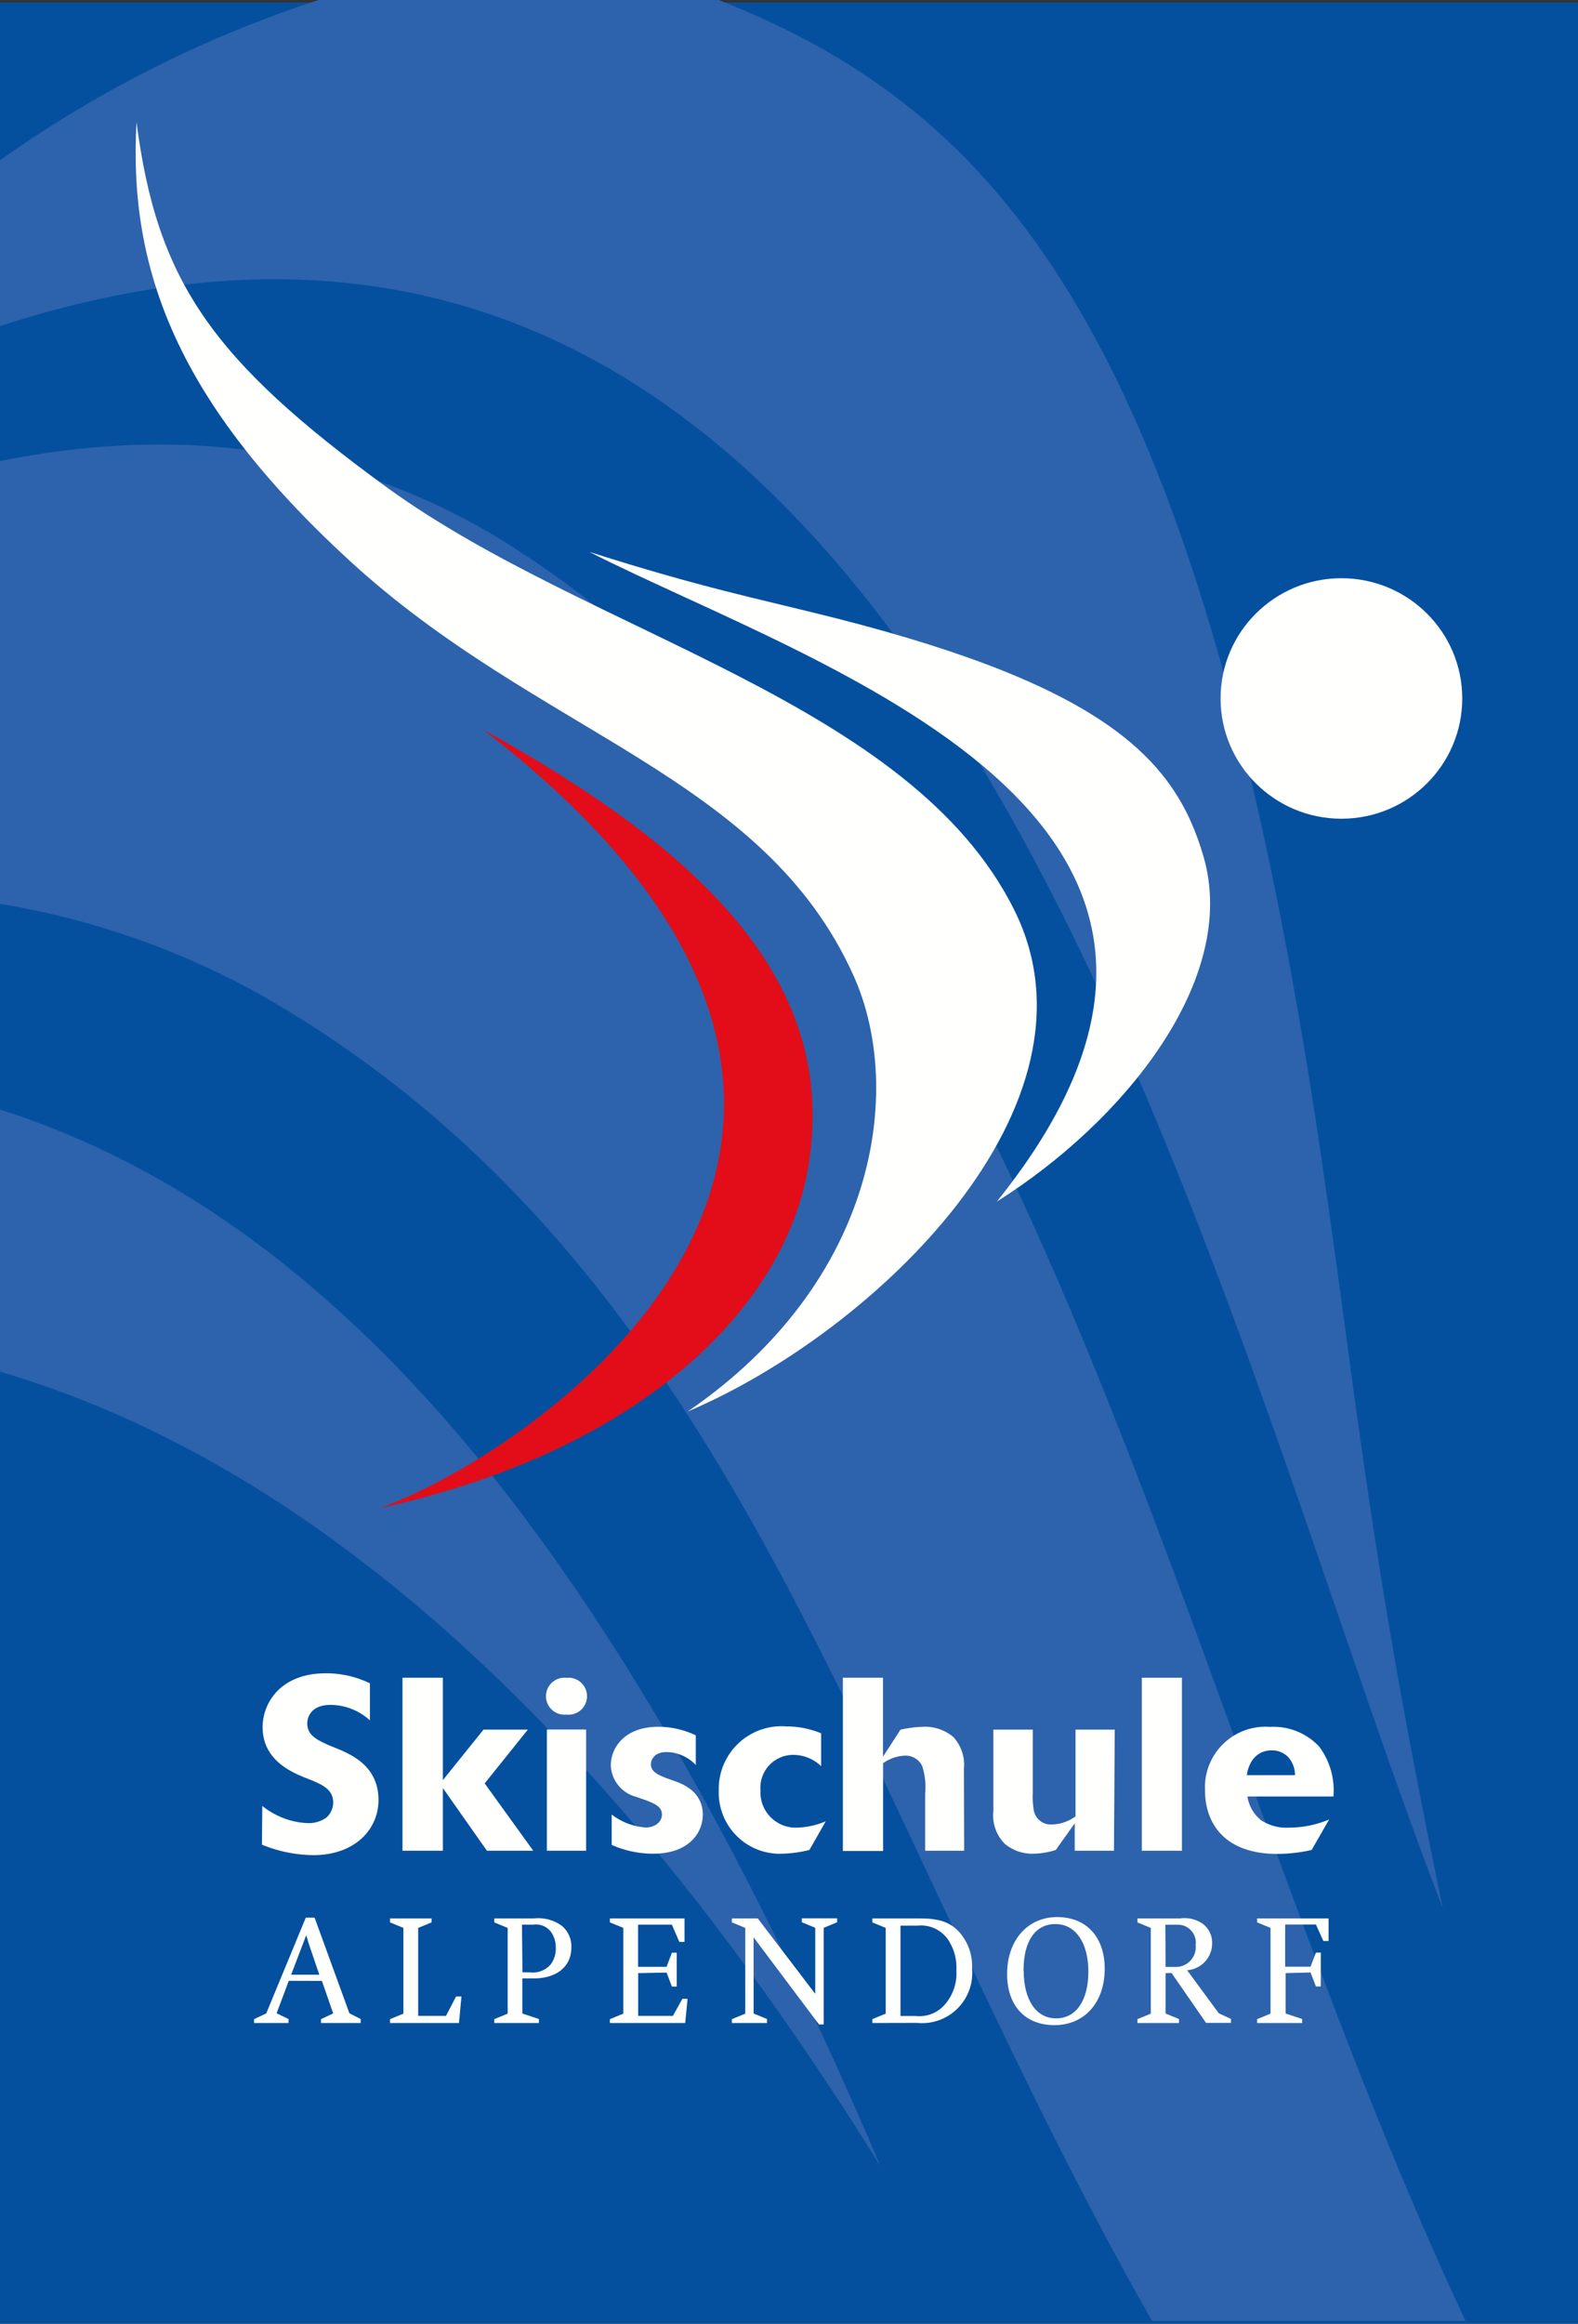 <svg xmlns="http://www.w3.org/2000/svg" viewBox="0 0 140 206"><rect x="0" y="0" width="140" height="206" fill="#333333" stroke="none"/><defs><style>.logo-path-1{fill:#05509e;}.logo-path-2{fill:#2c63ac;}.logo-path-3{fill:#fffffe;}.logo-path-4{fill:#e20d18;}</style></defs><title>Element 1</title><g id="Ebene_2" data-name="Ebene 2"><g id="Ebene_1-2" data-name="Ebene 1"><rect class="logo-path-1" y="0.22" width="140" height="205.78"/><path class="logo-path-2" d="M45,48.19C31,39.41,15.58,37.73,0,40.88V80.12a71.53,71.53,0,0,1,23,8c42.92,24.41,52.67,71,79.21,117.63h27.81C103.83,149.92,92.24,77.82,45,48.19Z"/><path class="logo-path-2" d="M0,98.36V121.6C25.21,129,51.87,149.87,78.1,192,56,140.22,31.68,108.47,0,98.36Z"/><path class="logo-path-2" d="M0,14.21v14.7c83.23-27,106.31,84.36,128,140.23-6.47-31.06-7.45-43.82-10.76-66.45C106.55,29.94,88.92,10.13,64.36.24L63.75,0H28.27A105,105,0,0,0,0,14.21Z"/><path class="logo-path-3" d="M12.11,10.83c1.82,14,6.56,21,22.3,32.44C52.48,56.35,80.79,62.16,90,80.7c8.56,17.24-12.34,37.37-29,44.44,16.84-11.51,19.22-28.53,14.77-38.55-8-17.92-28-21.43-44.88-37C15.77,35.66,11.38,23.95,12.11,10.83Z"/><path class="logo-path-3" d="M52.29,48.93c20.15,10.22,63.57,23.48,36.15,57.59,11.24-7.06,21.5-19.69,18.34-30.57-2.46-8.49-8.5-15-32.56-21.13C66.74,52.94,62.49,52.16,52.29,48.93Z"/><path class="logo-path-4" d="M42.87,64.69c21.22,11.67,31.34,23.42,28.86,38.62-2,12.51-14.76,25.28-38,30.38C48.35,128.32,88.93,100.13,42.87,64.69Z"/><ellipse class="logo-path-3" cx="119.01" cy="61.92" rx="10.72" ry="10.66"/><path class="logo-path-3" d="M25.62,175.6l-1.08,2.88,1.06.51v.35H22.54V179l1.08-.51L27.13,170h.78L31,178.48l1,.51v.35H28.48V179l1.08-.51-1-2.88Zm.21-.54h2.5l-.77-2.26c-.2-.58-.27-.81-.39-1.25Z"/><path class="logo-path-3" d="M34.6,179.34V179l1.19-.49v-7.6l-1.19-.49v-.35h3.69v.35l-1.19.49v7.8h2.47l.89-1.72h.48l-.22,2.35Z"/><path class="logo-path-3" d="M43.85,179.34V179l1.19-.49v-7.6l-1.19-.49v-.35h3.53a3.52,3.52,0,0,1,2.51.69,2.4,2.4,0,0,1,.8,1.89c0,1.68-1.29,2.74-3.35,2.74h-1v3.11l1.47.49v.35Zm2.5-4.49H47a2.08,2.08,0,0,0,1.86-.71,2.29,2.29,0,0,0,.45-1.45,2.38,2.38,0,0,0-.45-1.46,1.69,1.69,0,0,0-1.55-.61h-1Z"/><path class="logo-path-3" d="M56.62,174.92v3.79H59.7l.84-1.51H61l-.21,2.14H54.11V179l1.19-.49v-7.6l-1.19-.49v-.35h6.62v2.08h-.46l-.66-1.53h-3v3.74h2.53l.47-1.25h.43v3h-.43l-.47-1.24Z"/><path class="logo-path-3" d="M64.93,179.34V179l1.19-.49v-7.6l-1.19-.49v-.35h2.3l5.1,6.69v-5.86l-1.19-.49v-.35h3.13v.35l-1.19.49v8.57h-.42l-5.8-7.72v6.75l1.19.49v.35Z"/><path class="logo-path-3" d="M77.39,179.34V179l1.19-.49v-7.6l-1.19-.49v-.35h4.18c1.8,0,2.74.33,3.58,1.26a4.53,4.53,0,0,1,1.09,3.17,4.45,4.45,0,0,1-4.88,4.83Zm2.5-.62h1.34a3,3,0,0,0,2.53-.94,4.22,4.22,0,0,0,1.09-3.13,4.42,4.42,0,0,0-.78-2.76,2.92,2.92,0,0,0-2.67-1.18H79.89Z"/><path class="logo-path-3" d="M89.35,175c0-3,1.82-5.05,4.44-5.05s4.22,1.8,4.22,4.58c0,3-1.8,5-4.46,5S89.35,177.74,89.35,175Zm1.47-.32c0,2.61,1.1,4.25,2.88,4.25s2.86-1.6,2.86-4.14-1.12-4.22-2.92-4.22S90.81,172.09,90.81,174.67Z"/><path class="logo-path-3" d="M103.41,174.92v3.58l1.19.49v.35h-3.69V179l1.19-.49v-7.6l-1.19-.49v-.35h3.79a2.8,2.8,0,0,1,2.05.51,2.09,2.09,0,0,1,.79,1.71,2.38,2.38,0,0,1-2.22,2.37l2.81,3.82,1.08.5v.35H107l-3.06-4.42Zm0-.55h.94a1.76,1.76,0,0,0,1.73-1.95,1.59,1.59,0,0,0-1.69-1.79h-1Z"/><path class="logo-path-3" d="M114.06,174.92v3.58l1.47.49v.35h-4V179l1.19-.49v-7.6l-1.19-.49v-.35h6.34v2h-.46l-.66-1.46h-2.73v3.74h2.25l.48-1.25h.43v3h-.43l-.48-1.24Z"/><path class="logo-path-3" d="M23.27,160.1a6.77,6.77,0,0,0,1.44.89,6.69,6.69,0,0,0,2.58.63,2.68,2.68,0,0,0,1.68-.5,1.8,1.8,0,0,0,.59-1.33c0-1.13-.94-1.54-1.77-1.91l-.88-.35c-1.14-.48-3.61-1.56-3.61-4.41,0-2.22,1.66-4.78,5.59-4.78a8.78,8.78,0,0,1,3.93.89v3.28a5.23,5.23,0,0,0-3.5-1.37c-1.64,0-2.06,1-2.06,1.65,0,1.07.94,1.48,1.88,1.91l1.12.46c1.09.5,3.32,1.52,3.32,4.41,0,2.61-2.1,4.89-5.79,4.89a12.33,12.33,0,0,1-4.55-.93Z"/><path class="logo-path-3" d="M47.31,164.07H43.2l-3.91-5.56v5.56H35.71V148.73h3.58v9.08l3.61-4.48h3.93L43,158.1Z"/><path class="logo-path-3" d="M50.26,152a1.64,1.64,0,1,1,0-3.26,1.64,1.64,0,1,1,0,3.26ZM52,164.07H48.52V153.32H52Z"/><path class="logo-path-3" d="M60.14,158a4.5,4.5,0,0,1,1.27.74,2.76,2.76,0,0,1,.94,2.13c0,1.67-1.29,3.46-4.39,3.46a9,9,0,0,1-3.69-.78v-2.69a5.61,5.61,0,0,0,3,1.15c1,0,1.46-.63,1.46-1.15,0-.76-.81-1-1.29-1.22l-1-.35a3,3,0,0,1-2.25-2.78c0-1.52,1.16-3.43,4.24-3.43a7.7,7.7,0,0,1,3.3.76v2.63a3.62,3.62,0,0,0-2.6-1.15c-1.07,0-1.38.67-1.38,1.09,0,.65.63.91,1.18,1.15Z"/><path class="logo-path-3" d="M71.81,164a11.12,11.12,0,0,1-2.34.33,5.42,5.42,0,0,1-5.7-5.61,5.56,5.56,0,0,1,6-5.67,8,8,0,0,1,3.08.61v2.91a3.58,3.58,0,0,0-2.49-1,2.91,2.91,0,0,0-2.89,3.15,3.13,3.13,0,0,0,3.28,3.3,7.1,7.1,0,0,0,2.51-.56Z"/><path class="logo-path-3" d="M85.54,164.07H82.08V159a6.12,6.12,0,0,0-.26-2.43,1.62,1.62,0,0,0-1.55-.93,3.56,3.56,0,0,0-1.92.67v7.78H74.78V148.73h3.56v7l1.55-2.39a10.26,10.26,0,0,1,2-.26,3.87,3.87,0,0,1,2.71.93,3.62,3.62,0,0,1,.92,2.78Z"/><path class="logo-path-3" d="M98.83,164.07H95.35v-2.43L93.67,164a6.83,6.83,0,0,1-1.94.33,3.78,3.78,0,0,1-2.6-.89,3.56,3.56,0,0,1-1-2.87v-7.24h3.5v5.58a7.44,7.44,0,0,0,.09,1.59,1.53,1.53,0,0,0,1.62,1.24,3.64,3.64,0,0,0,2.08-.72v-7.69h3.48Z"/><path class="logo-path-3" d="M104.86,164.07H101.3V148.73h3.56Z"/><path class="logo-path-3" d="M116.37,164a13.73,13.73,0,0,1-3.06.35c-4.74,0-6.4-2.8-6.4-5.61a5.37,5.37,0,0,1,5.77-5.65,5.54,5.54,0,0,1,4.35,1.74,6.45,6.45,0,0,1,1.27,4.43h-7.63a3.35,3.35,0,0,0,1.22,2.11,4.12,4.12,0,0,0,2.53.65,9.24,9.24,0,0,0,3.5-.72Zm-1.48-6.63a2.34,2.34,0,0,0-.61-1.61,2,2,0,0,0-1.46-.59c-1,0-1.95.61-2.21,2.2Z"/></g></g></svg>